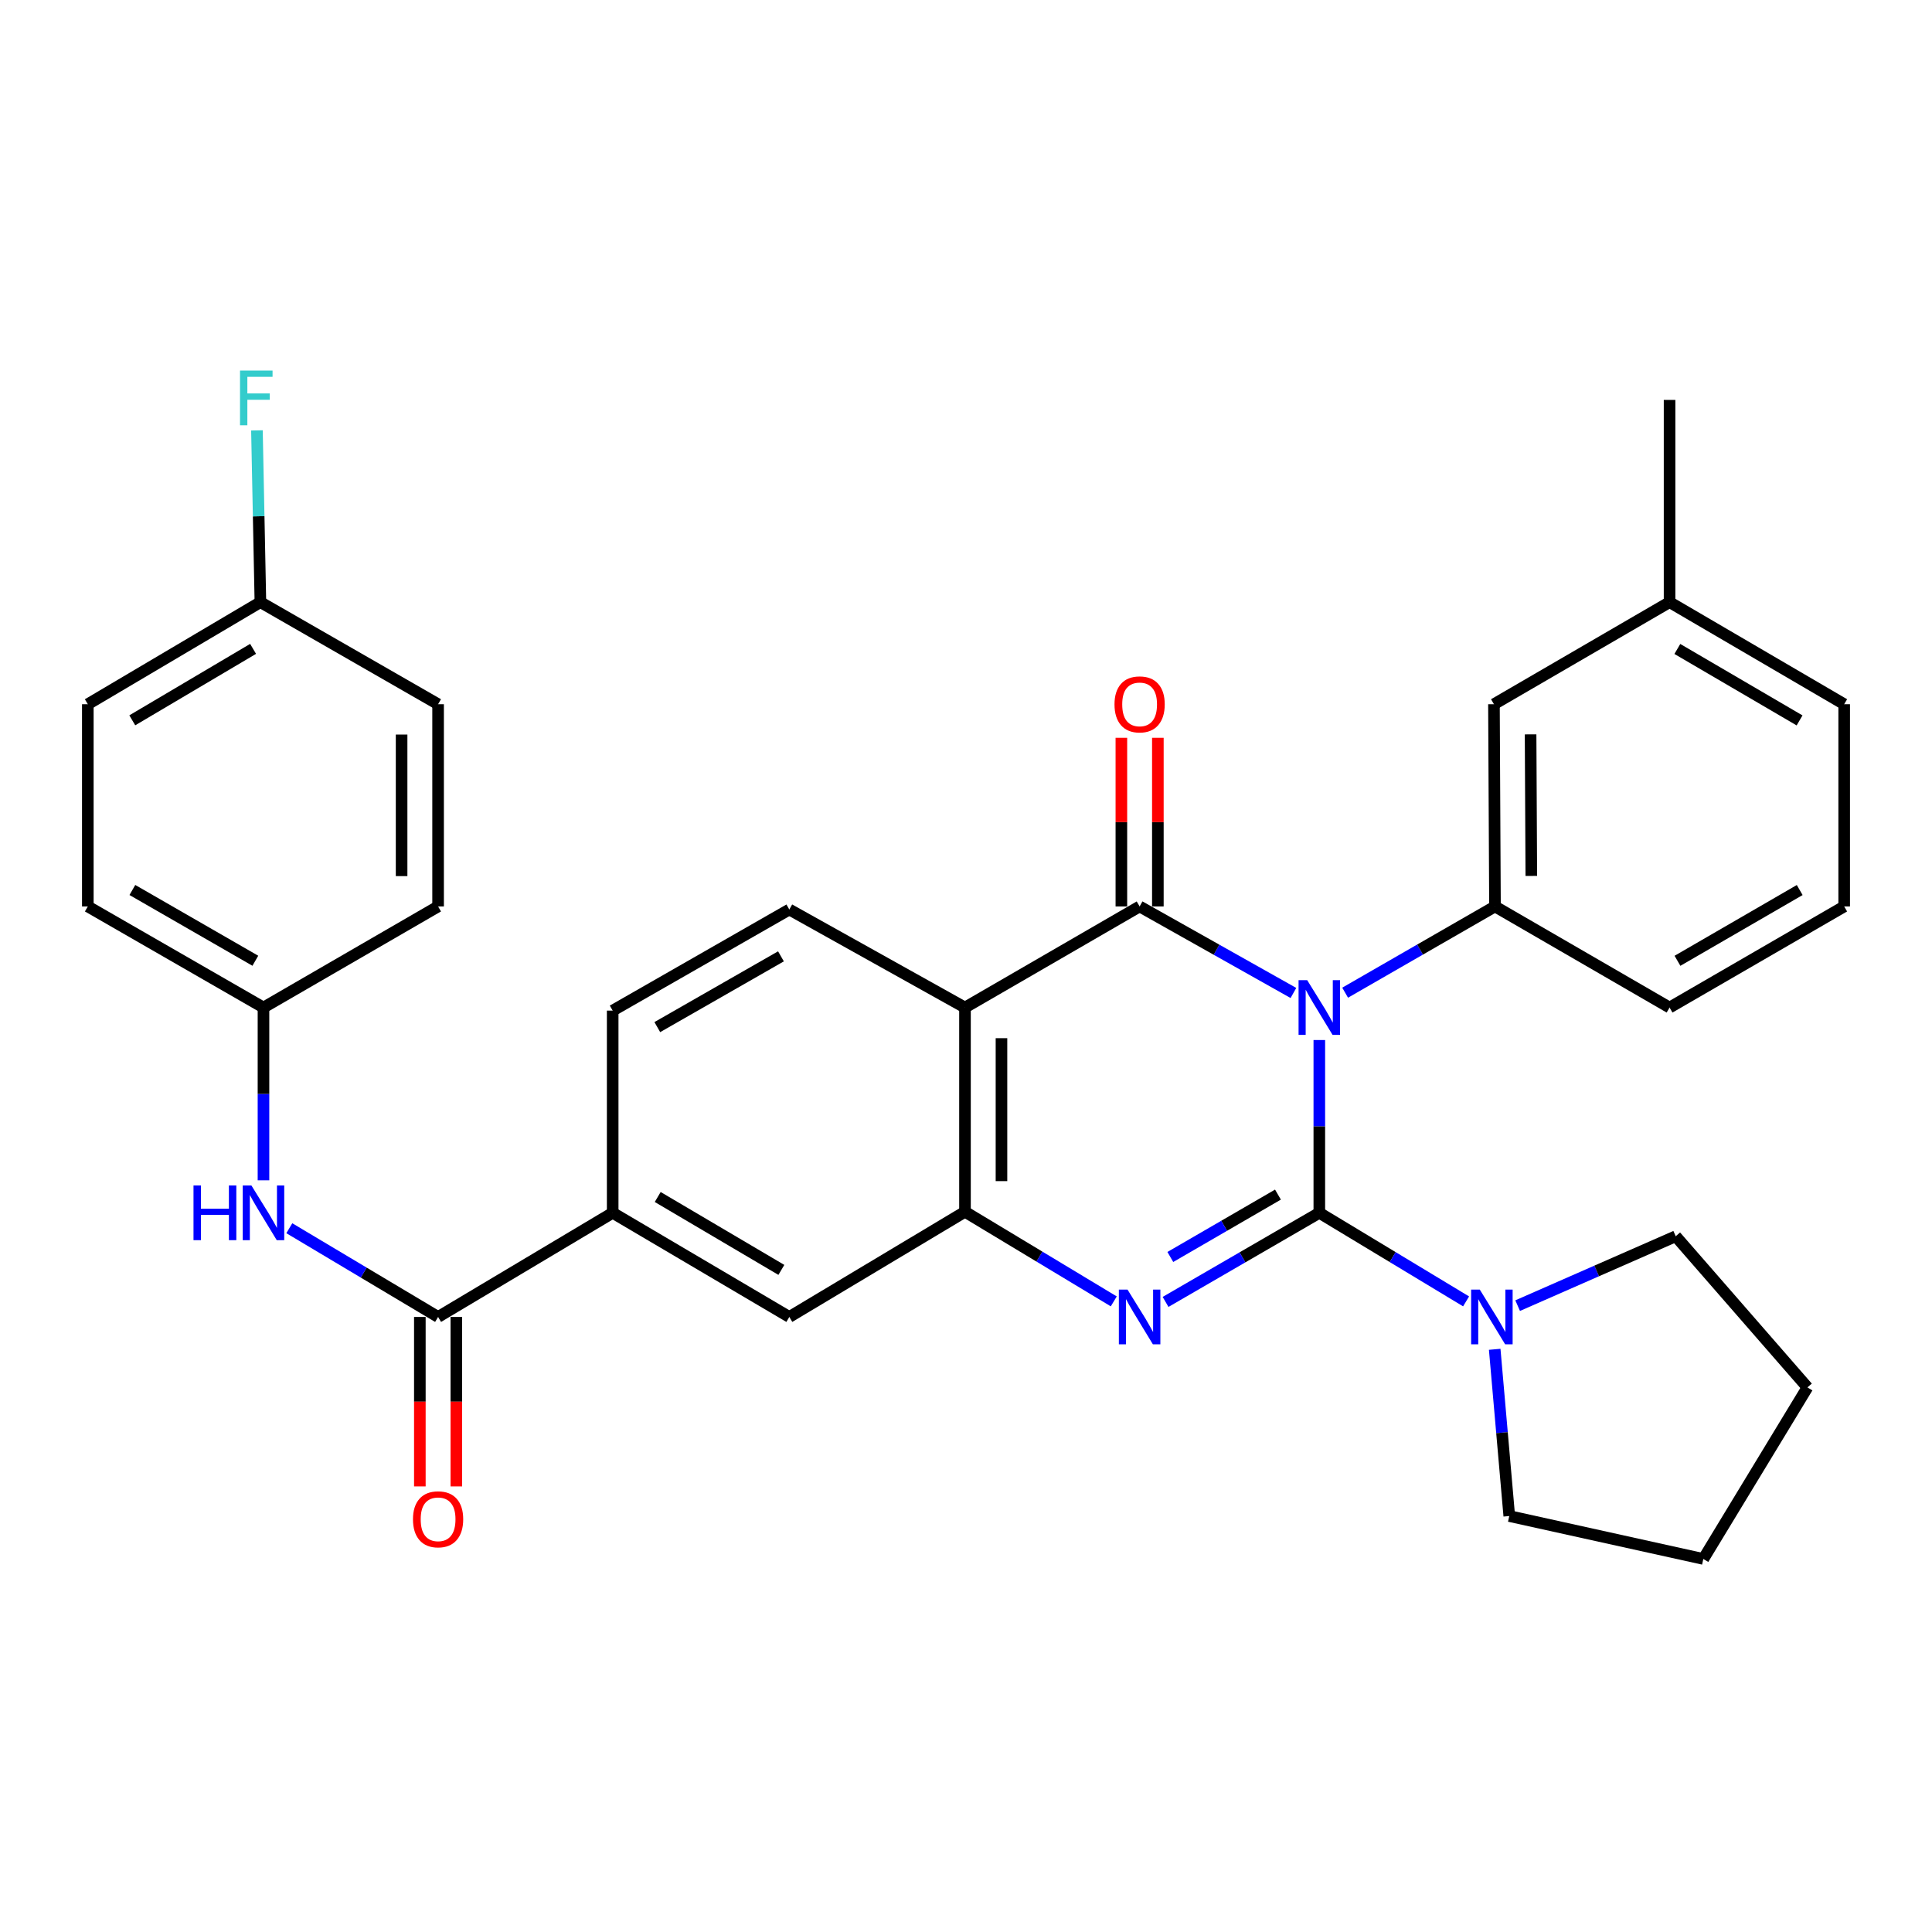 <?xml version='1.0' encoding='iso-8859-1'?>
<svg version='1.1' baseProfile='full'
              xmlns='http://www.w3.org/2000/svg'
                      xmlns:rdkit='http://www.rdkit.org/xml'
                      xmlns:xlink='http://www.w3.org/1999/xlink'
                  xml:space='preserve'
width='1000px' height='1000px' viewBox='0 0 1000 1000'>
<!-- END OF HEADER -->
<rect style='opacity:1.0;fill:#FFFFFF;stroke:none' width='1000' height='1000' x='0' y='0'> </rect>
<path class='bond-0' d='M 682.876,538.321 L 682.876,583.035' style='fill:none;fill-rule:evenodd;stroke:#0000FF;stroke-width:6px;stroke-linecap:butt;stroke-linejoin:miter;stroke-opacity:1' />
<path class='bond-0' d='M 682.876,583.035 L 682.876,627.749' style='fill:none;fill-rule:evenodd;stroke:#000000;stroke-width:6px;stroke-linecap:butt;stroke-linejoin:miter;stroke-opacity:1' />
<path class='bond-1' d='M 669.468,513.961 L 629.666,491.568' style='fill:none;fill-rule:evenodd;stroke:#0000FF;stroke-width:6px;stroke-linecap:butt;stroke-linejoin:miter;stroke-opacity:1' />
<path class='bond-1' d='M 629.666,491.568 L 589.864,469.175' style='fill:none;fill-rule:evenodd;stroke:#000000;stroke-width:6px;stroke-linecap:butt;stroke-linejoin:miter;stroke-opacity:1' />
<path class='bond-5' d='M 696.239,513.814 L 735.019,491.494' style='fill:none;fill-rule:evenodd;stroke:#0000FF;stroke-width:6px;stroke-linecap:butt;stroke-linejoin:miter;stroke-opacity:1' />
<path class='bond-5' d='M 735.019,491.494 L 773.8,469.175' style='fill:none;fill-rule:evenodd;stroke:#000000;stroke-width:6px;stroke-linecap:butt;stroke-linejoin:miter;stroke-opacity:1' />
<path class='bond-2' d='M 682.876,627.749 L 643.084,650.809' style='fill:none;fill-rule:evenodd;stroke:#000000;stroke-width:6px;stroke-linecap:butt;stroke-linejoin:miter;stroke-opacity:1' />
<path class='bond-2' d='M 643.084,650.809 L 603.292,673.87' style='fill:none;fill-rule:evenodd;stroke:#0000FF;stroke-width:6px;stroke-linecap:butt;stroke-linejoin:miter;stroke-opacity:1' />
<path class='bond-2' d='M 661.468,618.325 L 633.613,634.468' style='fill:none;fill-rule:evenodd;stroke:#000000;stroke-width:6px;stroke-linecap:butt;stroke-linejoin:miter;stroke-opacity:1' />
<path class='bond-2' d='M 633.613,634.468 L 605.759,650.61' style='fill:none;fill-rule:evenodd;stroke:#0000FF;stroke-width:6px;stroke-linecap:butt;stroke-linejoin:miter;stroke-opacity:1' />
<path class='bond-6' d='M 682.876,627.749 L 720.861,650.673' style='fill:none;fill-rule:evenodd;stroke:#000000;stroke-width:6px;stroke-linecap:butt;stroke-linejoin:miter;stroke-opacity:1' />
<path class='bond-6' d='M 720.861,650.673 L 758.846,673.597' style='fill:none;fill-rule:evenodd;stroke:#0000FF;stroke-width:6px;stroke-linecap:butt;stroke-linejoin:miter;stroke-opacity:1' />
<path class='bond-3' d='M 589.864,469.175 L 499.475,521.505' style='fill:none;fill-rule:evenodd;stroke:#000000;stroke-width:6px;stroke-linecap:butt;stroke-linejoin:miter;stroke-opacity:1' />
<path class='bond-12' d='M 599.308,469.175 L 599.308,425.528' style='fill:none;fill-rule:evenodd;stroke:#000000;stroke-width:6px;stroke-linecap:butt;stroke-linejoin:miter;stroke-opacity:1' />
<path class='bond-12' d='M 599.308,425.528 L 599.308,381.882' style='fill:none;fill-rule:evenodd;stroke:#FF0000;stroke-width:6px;stroke-linecap:butt;stroke-linejoin:miter;stroke-opacity:1' />
<path class='bond-12' d='M 580.42,469.175 L 580.42,425.528' style='fill:none;fill-rule:evenodd;stroke:#000000;stroke-width:6px;stroke-linecap:butt;stroke-linejoin:miter;stroke-opacity:1' />
<path class='bond-12' d='M 580.42,425.528 L 580.42,381.882' style='fill:none;fill-rule:evenodd;stroke:#FF0000;stroke-width:6px;stroke-linecap:butt;stroke-linejoin:miter;stroke-opacity:1' />
<path class='bond-32' d='M 576.486,673.593 L 537.981,650.398' style='fill:none;fill-rule:evenodd;stroke:#0000FF;stroke-width:6px;stroke-linecap:butt;stroke-linejoin:miter;stroke-opacity:1' />
<path class='bond-32' d='M 537.981,650.398 L 499.475,627.203' style='fill:none;fill-rule:evenodd;stroke:#000000;stroke-width:6px;stroke-linecap:butt;stroke-linejoin:miter;stroke-opacity:1' />
<path class='bond-4' d='M 499.475,521.505 L 499.475,627.203' style='fill:none;fill-rule:evenodd;stroke:#000000;stroke-width:6px;stroke-linecap:butt;stroke-linejoin:miter;stroke-opacity:1' />
<path class='bond-4' d='M 518.363,537.359 L 518.363,611.348' style='fill:none;fill-rule:evenodd;stroke:#000000;stroke-width:6px;stroke-linecap:butt;stroke-linejoin:miter;stroke-opacity:1' />
<path class='bond-10' d='M 499.475,521.505 L 408.552,470.759' style='fill:none;fill-rule:evenodd;stroke:#000000;stroke-width:6px;stroke-linecap:butt;stroke-linejoin:miter;stroke-opacity:1' />
<path class='bond-9' d='M 499.475,627.203 L 408.552,681.652' style='fill:none;fill-rule:evenodd;stroke:#000000;stroke-width:6px;stroke-linecap:butt;stroke-linejoin:miter;stroke-opacity:1' />
<path class='bond-13' d='M 773.8,469.175 L 773.265,364.505' style='fill:none;fill-rule:evenodd;stroke:#000000;stroke-width:6px;stroke-linecap:butt;stroke-linejoin:miter;stroke-opacity:1' />
<path class='bond-13' d='M 792.607,453.378 L 792.232,380.109' style='fill:none;fill-rule:evenodd;stroke:#000000;stroke-width:6px;stroke-linecap:butt;stroke-linejoin:miter;stroke-opacity:1' />
<path class='bond-19' d='M 773.8,469.175 L 864.167,521.505' style='fill:none;fill-rule:evenodd;stroke:#000000;stroke-width:6px;stroke-linecap:butt;stroke-linejoin:miter;stroke-opacity:1' />
<path class='bond-25' d='M 773.657,698.398 L 777.427,741.552' style='fill:none;fill-rule:evenodd;stroke:#0000FF;stroke-width:6px;stroke-linecap:butt;stroke-linejoin:miter;stroke-opacity:1' />
<path class='bond-25' d='M 777.427,741.552 L 781.197,784.706' style='fill:none;fill-rule:evenodd;stroke:#000000;stroke-width:6px;stroke-linecap:butt;stroke-linejoin:miter;stroke-opacity:1' />
<path class='bond-26' d='M 785.532,675.797 L 826.439,657.838' style='fill:none;fill-rule:evenodd;stroke:#0000FF;stroke-width:6px;stroke-linecap:butt;stroke-linejoin:miter;stroke-opacity:1' />
<path class='bond-26' d='M 826.439,657.838 L 867.347,639.879' style='fill:none;fill-rule:evenodd;stroke:#000000;stroke-width:6px;stroke-linecap:butt;stroke-linejoin:miter;stroke-opacity:1' />
<path class='bond-7' d='M 226.756,681.652 L 317.124,627.749' style='fill:none;fill-rule:evenodd;stroke:#000000;stroke-width:6px;stroke-linecap:butt;stroke-linejoin:miter;stroke-opacity:1' />
<path class='bond-11' d='M 226.756,681.652 L 188.253,658.688' style='fill:none;fill-rule:evenodd;stroke:#000000;stroke-width:6px;stroke-linecap:butt;stroke-linejoin:miter;stroke-opacity:1' />
<path class='bond-11' d='M 188.253,658.688 L 149.749,635.723' style='fill:none;fill-rule:evenodd;stroke:#0000FF;stroke-width:6px;stroke-linecap:butt;stroke-linejoin:miter;stroke-opacity:1' />
<path class='bond-14' d='M 217.313,681.652 L 217.313,725.509' style='fill:none;fill-rule:evenodd;stroke:#000000;stroke-width:6px;stroke-linecap:butt;stroke-linejoin:miter;stroke-opacity:1' />
<path class='bond-14' d='M 217.313,725.509 L 217.313,769.365' style='fill:none;fill-rule:evenodd;stroke:#FF0000;stroke-width:6px;stroke-linecap:butt;stroke-linejoin:miter;stroke-opacity:1' />
<path class='bond-14' d='M 236.2,681.652 L 236.2,725.509' style='fill:none;fill-rule:evenodd;stroke:#000000;stroke-width:6px;stroke-linecap:butt;stroke-linejoin:miter;stroke-opacity:1' />
<path class='bond-14' d='M 236.2,725.509 L 236.2,769.365' style='fill:none;fill-rule:evenodd;stroke:#FF0000;stroke-width:6px;stroke-linecap:butt;stroke-linejoin:miter;stroke-opacity:1' />
<path class='bond-8' d='M 317.124,627.749 L 317.124,523.089' style='fill:none;fill-rule:evenodd;stroke:#000000;stroke-width:6px;stroke-linecap:butt;stroke-linejoin:miter;stroke-opacity:1' />
<path class='bond-34' d='M 317.124,627.749 L 408.552,681.652' style='fill:none;fill-rule:evenodd;stroke:#000000;stroke-width:6px;stroke-linecap:butt;stroke-linejoin:miter;stroke-opacity:1' />
<path class='bond-34' d='M 340.431,619.564 L 404.43,657.296' style='fill:none;fill-rule:evenodd;stroke:#000000;stroke-width:6px;stroke-linecap:butt;stroke-linejoin:miter;stroke-opacity:1' />
<path class='bond-15' d='M 408.552,470.759 L 317.124,523.089' style='fill:none;fill-rule:evenodd;stroke:#000000;stroke-width:6px;stroke-linecap:butt;stroke-linejoin:miter;stroke-opacity:1' />
<path class='bond-15' d='M 404.22,495.001 L 340.221,531.632' style='fill:none;fill-rule:evenodd;stroke:#000000;stroke-width:6px;stroke-linecap:butt;stroke-linejoin:miter;stroke-opacity:1' />
<path class='bond-16' d='M 136.378,610.932 L 136.378,566.219' style='fill:none;fill-rule:evenodd;stroke:#0000FF;stroke-width:6px;stroke-linecap:butt;stroke-linejoin:miter;stroke-opacity:1' />
<path class='bond-16' d='M 136.378,566.219 L 136.378,521.505' style='fill:none;fill-rule:evenodd;stroke:#000000;stroke-width:6px;stroke-linecap:butt;stroke-linejoin:miter;stroke-opacity:1' />
<path class='bond-18' d='M 773.265,364.505 L 864.167,311.672' style='fill:none;fill-rule:evenodd;stroke:#000000;stroke-width:6px;stroke-linecap:butt;stroke-linejoin:miter;stroke-opacity:1' />
<path class='bond-21' d='M 136.378,521.505 L 226.756,469.175' style='fill:none;fill-rule:evenodd;stroke:#000000;stroke-width:6px;stroke-linecap:butt;stroke-linejoin:miter;stroke-opacity:1' />
<path class='bond-22' d='M 136.378,521.505 L 45.455,469.175' style='fill:none;fill-rule:evenodd;stroke:#000000;stroke-width:6px;stroke-linecap:butt;stroke-linejoin:miter;stroke-opacity:1' />
<path class='bond-22' d='M 132.161,497.285 L 68.515,460.654' style='fill:none;fill-rule:evenodd;stroke:#000000;stroke-width:6px;stroke-linecap:butt;stroke-linejoin:miter;stroke-opacity:1' />
<path class='bond-17' d='M 134.783,311.672 L 45.455,364.505' style='fill:none;fill-rule:evenodd;stroke:#000000;stroke-width:6px;stroke-linecap:butt;stroke-linejoin:miter;stroke-opacity:1' />
<path class='bond-17' d='M 130.999,335.854 L 68.469,372.837' style='fill:none;fill-rule:evenodd;stroke:#000000;stroke-width:6px;stroke-linecap:butt;stroke-linejoin:miter;stroke-opacity:1' />
<path class='bond-20' d='M 134.783,311.672 L 133.888,267.219' style='fill:none;fill-rule:evenodd;stroke:#000000;stroke-width:6px;stroke-linecap:butt;stroke-linejoin:miter;stroke-opacity:1' />
<path class='bond-20' d='M 133.888,267.219 L 132.992,222.766' style='fill:none;fill-rule:evenodd;stroke:#33CCCC;stroke-width:6px;stroke-linecap:butt;stroke-linejoin:miter;stroke-opacity:1' />
<path class='bond-36' d='M 134.783,311.672 L 226.756,364.505' style='fill:none;fill-rule:evenodd;stroke:#000000;stroke-width:6px;stroke-linecap:butt;stroke-linejoin:miter;stroke-opacity:1' />
<path class='bond-29' d='M 864.167,311.672 L 864.167,207.002' style='fill:none;fill-rule:evenodd;stroke:#000000;stroke-width:6px;stroke-linecap:butt;stroke-linejoin:miter;stroke-opacity:1' />
<path class='bond-33' d='M 864.167,311.672 L 954.545,364.505' style='fill:none;fill-rule:evenodd;stroke:#000000;stroke-width:6px;stroke-linecap:butt;stroke-linejoin:miter;stroke-opacity:1' />
<path class='bond-33' d='M 868.192,335.903 L 931.457,372.886' style='fill:none;fill-rule:evenodd;stroke:#000000;stroke-width:6px;stroke-linecap:butt;stroke-linejoin:miter;stroke-opacity:1' />
<path class='bond-27' d='M 864.167,521.505 L 954.545,469.175' style='fill:none;fill-rule:evenodd;stroke:#000000;stroke-width:6px;stroke-linecap:butt;stroke-linejoin:miter;stroke-opacity:1' />
<path class='bond-27' d='M 868.26,497.31 L 931.525,460.679' style='fill:none;fill-rule:evenodd;stroke:#000000;stroke-width:6px;stroke-linecap:butt;stroke-linejoin:miter;stroke-opacity:1' />
<path class='bond-24' d='M 226.756,469.175 L 226.756,364.505' style='fill:none;fill-rule:evenodd;stroke:#000000;stroke-width:6px;stroke-linecap:butt;stroke-linejoin:miter;stroke-opacity:1' />
<path class='bond-24' d='M 207.869,453.474 L 207.869,380.206' style='fill:none;fill-rule:evenodd;stroke:#000000;stroke-width:6px;stroke-linecap:butt;stroke-linejoin:miter;stroke-opacity:1' />
<path class='bond-23' d='M 45.455,469.175 L 45.455,364.505' style='fill:none;fill-rule:evenodd;stroke:#000000;stroke-width:6px;stroke-linecap:butt;stroke-linejoin:miter;stroke-opacity:1' />
<path class='bond-30' d='M 781.197,784.706 L 881.639,806.91' style='fill:none;fill-rule:evenodd;stroke:#000000;stroke-width:6px;stroke-linecap:butt;stroke-linejoin:miter;stroke-opacity:1' />
<path class='bond-31' d='M 867.347,639.879 L 935.532,718.116' style='fill:none;fill-rule:evenodd;stroke:#000000;stroke-width:6px;stroke-linecap:butt;stroke-linejoin:miter;stroke-opacity:1' />
<path class='bond-28' d='M 954.545,469.175 L 954.545,364.505' style='fill:none;fill-rule:evenodd;stroke:#000000;stroke-width:6px;stroke-linecap:butt;stroke-linejoin:miter;stroke-opacity:1' />
<path class='bond-35' d='M 881.639,806.91 L 935.532,718.116' style='fill:none;fill-rule:evenodd;stroke:#000000;stroke-width:6px;stroke-linecap:butt;stroke-linejoin:miter;stroke-opacity:1' />
<path  class='atom-0' d='M 676.616 507.345
L 685.896 522.345
Q 686.816 523.825, 688.296 526.505
Q 689.776 529.185, 689.856 529.345
L 689.856 507.345
L 693.616 507.345
L 693.616 535.665
L 689.736 535.665
L 679.776 519.265
Q 678.616 517.345, 677.376 515.145
Q 676.176 512.945, 675.816 512.265
L 675.816 535.665
L 672.136 535.665
L 672.136 507.345
L 676.616 507.345
' fill='#0000FF'/>
<path  class='atom-3' d='M 583.604 667.492
L 592.884 682.492
Q 593.804 683.972, 595.284 686.652
Q 596.764 689.332, 596.844 689.492
L 596.844 667.492
L 600.604 667.492
L 600.604 695.812
L 596.724 695.812
L 586.764 679.412
Q 585.604 677.492, 584.364 675.292
Q 583.164 673.092, 582.804 672.412
L 582.804 695.812
L 579.124 695.812
L 579.124 667.492
L 583.604 667.492
' fill='#0000FF'/>
<path  class='atom-7' d='M 765.934 667.492
L 775.214 682.492
Q 776.134 683.972, 777.614 686.652
Q 779.094 689.332, 779.174 689.492
L 779.174 667.492
L 782.934 667.492
L 782.934 695.812
L 779.054 695.812
L 769.094 679.412
Q 767.934 677.492, 766.694 675.292
Q 765.494 673.092, 765.134 672.412
L 765.134 695.812
L 761.454 695.812
L 761.454 667.492
L 765.934 667.492
' fill='#0000FF'/>
<path  class='atom-12' d='M 100.158 613.589
L 103.998 613.589
L 103.998 625.629
L 118.478 625.629
L 118.478 613.589
L 122.318 613.589
L 122.318 641.909
L 118.478 641.909
L 118.478 628.829
L 103.998 628.829
L 103.998 641.909
L 100.158 641.909
L 100.158 613.589
' fill='#0000FF'/>
<path  class='atom-12' d='M 130.118 613.589
L 139.398 628.589
Q 140.318 630.069, 141.798 632.749
Q 143.278 635.429, 143.358 635.589
L 143.358 613.589
L 147.118 613.589
L 147.118 641.909
L 143.238 641.909
L 133.278 625.509
Q 132.118 623.589, 130.878 621.389
Q 129.678 619.189, 129.318 618.509
L 129.318 641.909
L 125.638 641.909
L 125.638 613.589
L 130.118 613.589
' fill='#0000FF'/>
<path  class='atom-13' d='M 576.864 364.585
Q 576.864 357.785, 580.224 353.985
Q 583.584 350.185, 589.864 350.185
Q 596.144 350.185, 599.504 353.985
Q 602.864 357.785, 602.864 364.585
Q 602.864 371.465, 599.464 375.385
Q 596.064 379.265, 589.864 379.265
Q 583.624 379.265, 580.224 375.385
Q 576.864 371.505, 576.864 364.585
M 589.864 376.065
Q 594.184 376.065, 596.504 373.185
Q 598.864 370.265, 598.864 364.585
Q 598.864 359.025, 596.504 356.225
Q 594.184 353.385, 589.864 353.385
Q 585.544 353.385, 583.184 356.185
Q 580.864 358.985, 580.864 364.585
Q 580.864 370.305, 583.184 373.185
Q 585.544 376.065, 589.864 376.065
' fill='#FF0000'/>
<path  class='atom-15' d='M 213.756 786.381
Q 213.756 779.581, 217.116 775.781
Q 220.476 771.981, 226.756 771.981
Q 233.036 771.981, 236.396 775.781
Q 239.756 779.581, 239.756 786.381
Q 239.756 793.261, 236.356 797.181
Q 232.956 801.061, 226.756 801.061
Q 220.516 801.061, 217.116 797.181
Q 213.756 793.301, 213.756 786.381
M 226.756 797.861
Q 231.076 797.861, 233.396 794.981
Q 235.756 792.061, 235.756 786.381
Q 235.756 780.821, 233.396 778.021
Q 231.076 775.181, 226.756 775.181
Q 222.436 775.181, 220.076 777.981
Q 217.756 780.781, 217.756 786.381
Q 217.756 792.101, 220.076 794.981
Q 222.436 797.861, 226.756 797.861
' fill='#FF0000'/>
<path  class='atom-21' d='M 124.233 191.803
L 141.073 191.803
L 141.073 195.043
L 128.033 195.043
L 128.033 203.643
L 139.633 203.643
L 139.633 206.923
L 128.033 206.923
L 128.033 220.123
L 124.233 220.123
L 124.233 191.803
' fill='#33CCCC'/>
</svg>
